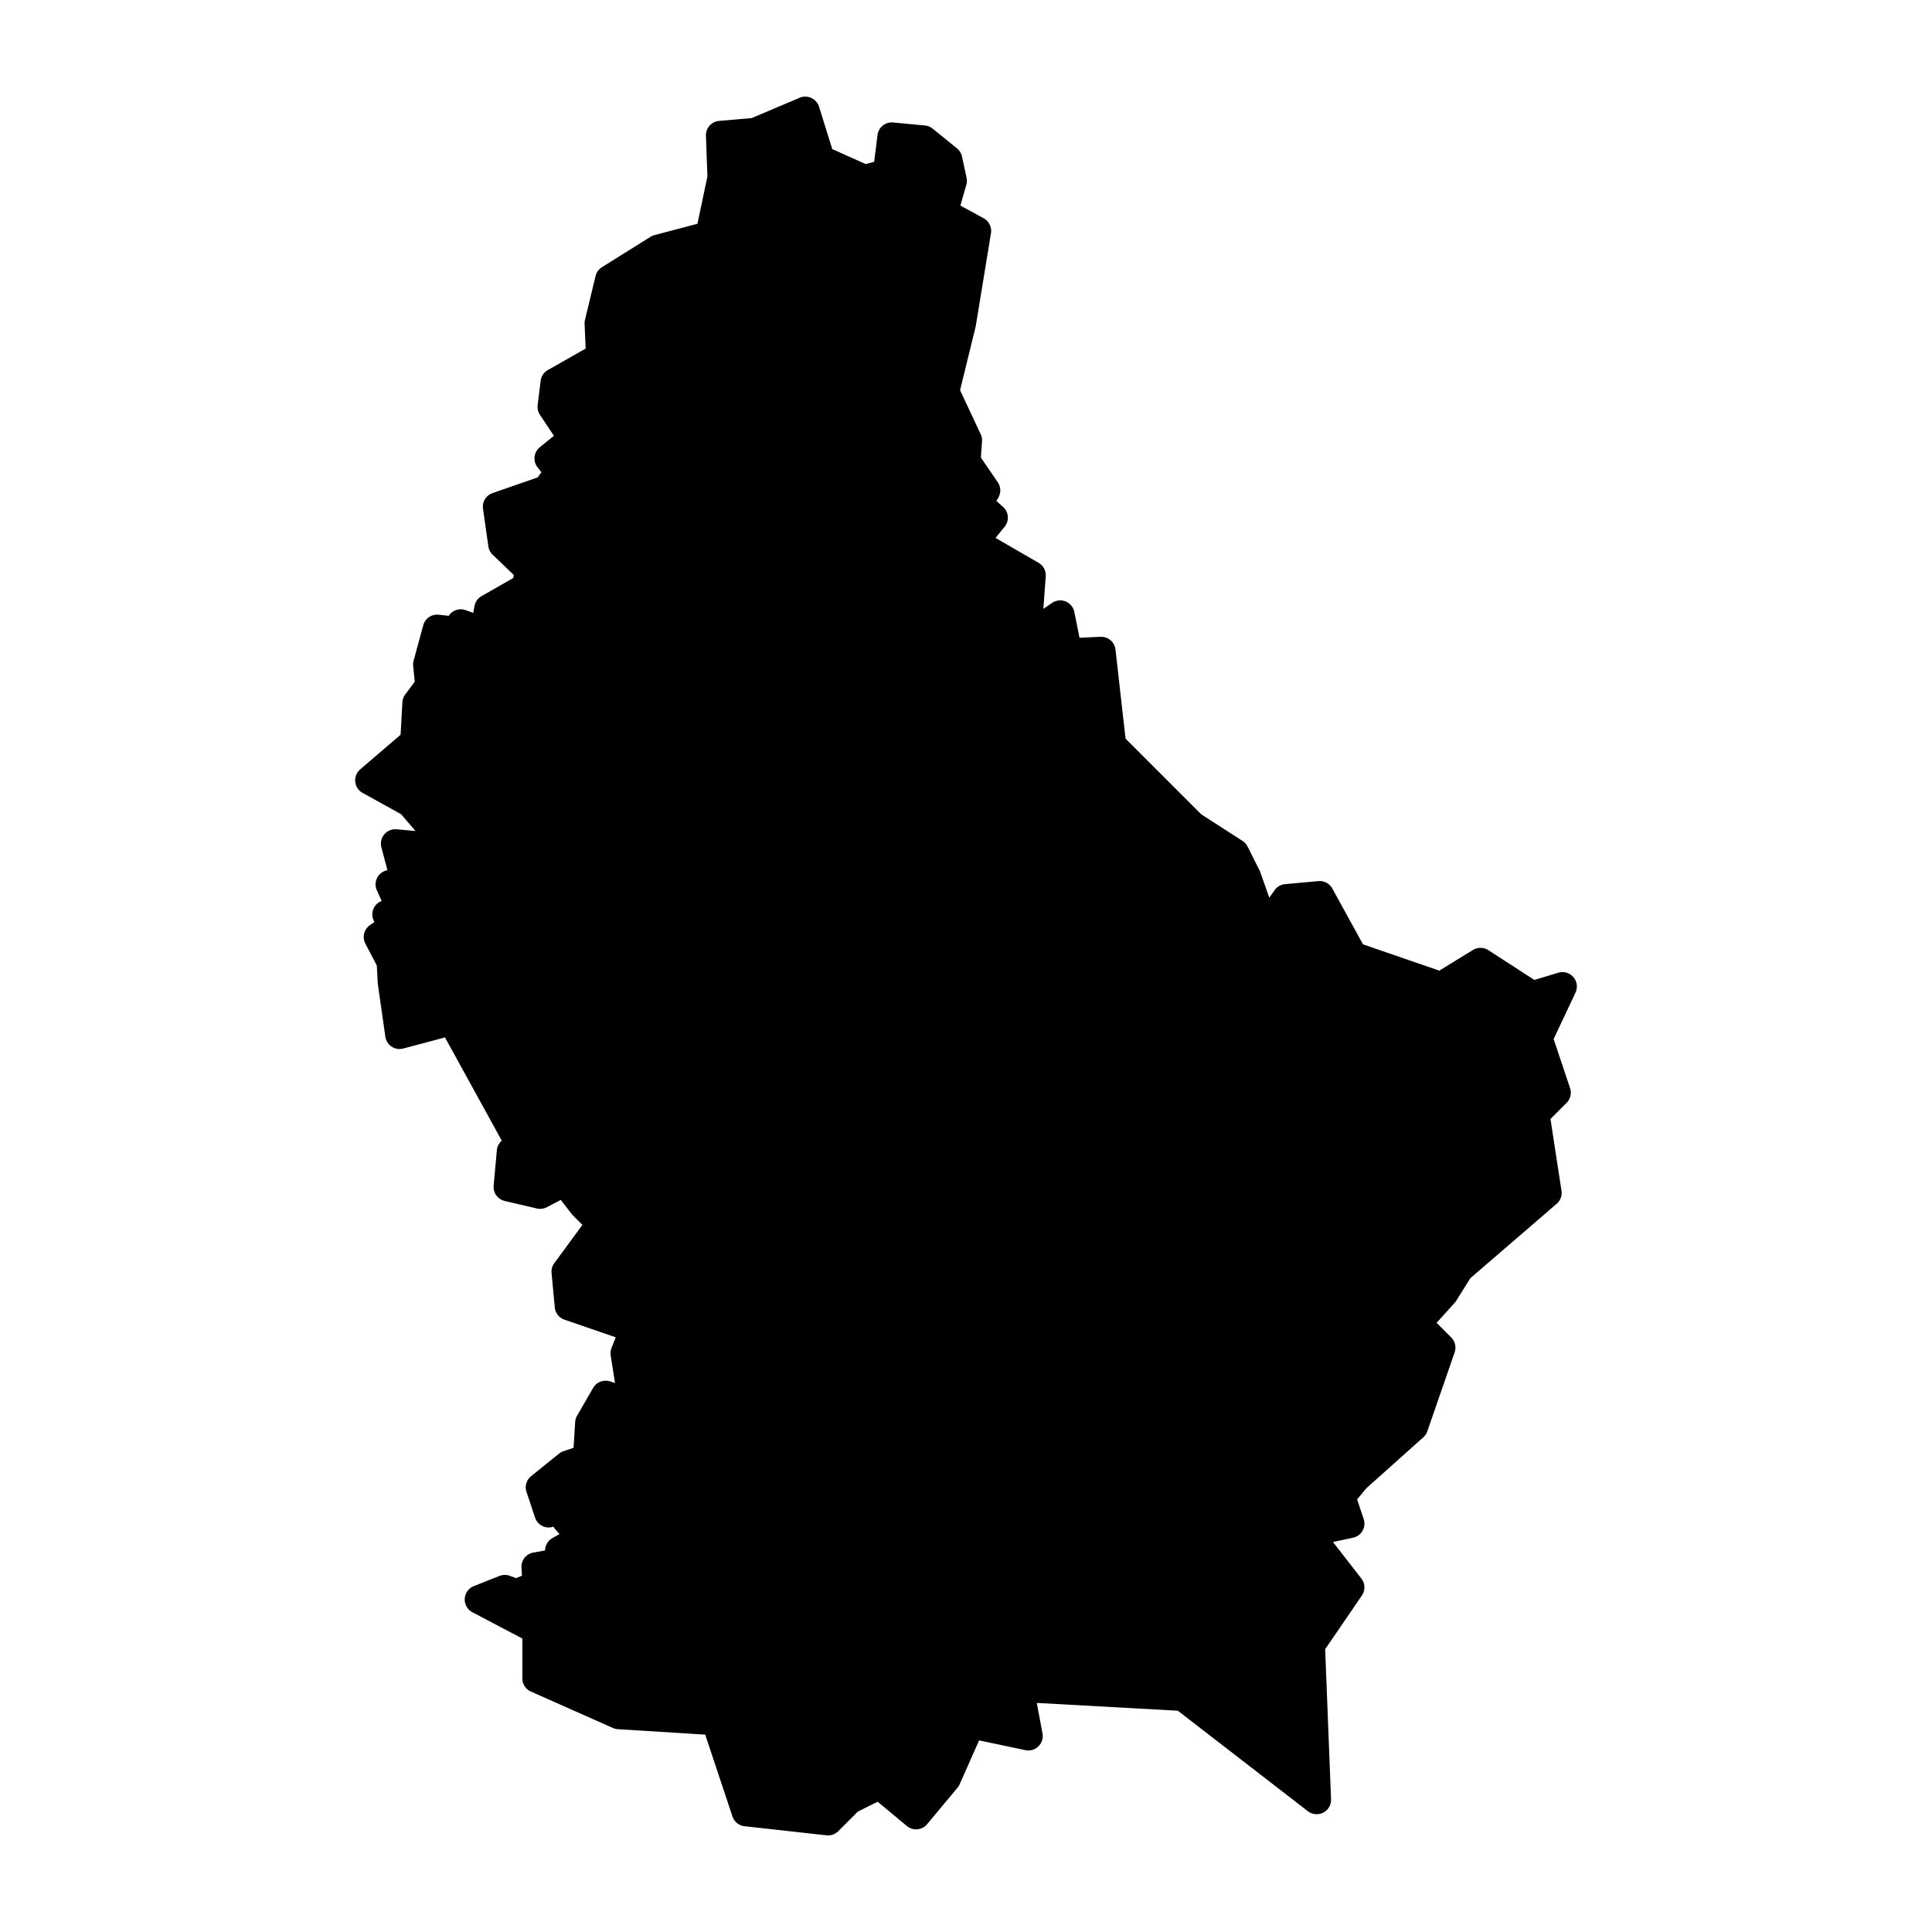 <svg xmlns:dc="http://purl.org/dc/elements/1.1/" xmlns:cc="http://creativecommons.org/ns#" xmlns:rdf="http://www.w3.org/1999/02/22-rdf-syntax-ns#" xmlns:svg="http://www.w3.org/2000/svg" xmlns="http://www.w3.org/2000/svg" xmlns:sodipodi="http://sodipodi.sourceforge.net/DTD/sodipodi-0.dtd" xmlns:inkscape="http://www.inkscape.org/namespaces/inkscape" viewBox="0 0 100 100" version="1.1" x="0px" y="0px"><g transform="translate(0,-952.362)"><path style="color:#000000;font-style:normal;font-variant:normal;font-weight:normal;font-stretch:normal;font-size:medium;line-height:normal;font-family:sans-serif;text-indent:0;text-align:start;text-decoration:none;text-decoration-line:none;text-decoration-style:solid;text-decoration-color:#000000;letter-spacing:normal;word-spacing:normal;text-transform:none;direction:ltr;block-progression:tb;writing-mode:lr-tb;baseline-shift:baseline;text-anchor:start;white-space:normal;clip-rule:nonzero;display:inline;overflow:visible;visibility:visible;opacity:1;isolation:auto;mix-blend-mode:normal;color-interpolation:sRGB;color-interpolation-filters:linearRGB;solid-color:#000000;solid-opacity:1;fill:#000000;fill-opacity:1;fill-rule:evenodd;stroke:none;stroke-width:8;stroke-linecap:round;stroke-linejoin:round;stroke-miterlimit:4;stroke-dasharray:none;stroke-dashoffset:0;stroke-opacity:1;color-rendering:auto;image-rendering:auto;shape-rendering:auto;text-rendering:auto;enable-background:accumulate" d="M 41.658 5 A 0.745 0.745 0 0 0 41.391 5.059 L 38.908 6.111 L 37.221 6.258 A 0.745 0.745 0 0 0 36.539 7.027 L 36.615 9.135 L 36.1 11.582 L 33.873 12.17 A 0.745 0.745 0 0 0 33.67 12.258 L 31.156 13.83 A 0.745 0.745 0 0 0 30.826 14.287 L 30.277 16.564 A 0.745 0.745 0 0 0 30.258 16.773 L 30.314 18.043 L 28.355 19.154 A 0.745 0.745 0 0 0 27.984 19.709 L 27.828 20.967 A 0.745 0.745 0 0 0 27.947 21.471 L 28.67 22.557 L 27.939 23.15 A 0.745 0.745 0 0 0 27.822 24.186 L 28.025 24.447 L 27.828 24.711 L 25.492 25.523 A 0.745 0.745 0 0 0 25 26.334 L 25.277 28.277 A 0.745 0.745 0 0 0 25.498 28.709 L 26.596 29.764 L 26.566 29.918 L 24.922 30.857 A 0.745 0.745 0 0 0 24.559 31.371 L 24.494 31.723 L 24.104 31.582 A 0.745 0.745 0 0 0 23.201 31.912 L 23.223 31.875 L 22.709 31.818 A 0.745 0.745 0 0 0 21.908 32.363 L 21.408 34.195 A 0.745 0.745 0 0 0 21.385 34.465 L 21.467 35.287 L 20.975 35.943 A 0.745 0.745 0 0 0 20.828 36.35 L 20.734 38.031 L 18.643 39.824 A 0.745 0.745 0 0 0 18.768 41.041 L 20.76 42.143 L 21.506 43.012 L 20.527 42.924 A 0.745 0.745 0 0 0 19.74 43.855 L 20.053 45.037 L 19.979 45.061 A 0.745 0.745 0 0 0 19.506 46.084 L 19.754 46.631 L 19.705 46.654 A 0.745 0.745 0 0 0 19.381 47.721 L 19.143 47.889 A 0.745 0.745 0 0 0 18.912 48.842 L 19.504 49.977 L 19.551 50.869 A 0.745 0.745 0 0 0 19.557 50.936 L 19.945 53.656 A 0.745 0.745 0 0 0 20.875 54.271 L 23.033 53.697 L 25.971 59.041 A 0.745 0.745 0 0 0 25.717 59.537 L 25.551 61.369 A 0.745 0.745 0 0 0 26.123 62.162 L 27.789 62.551 A 0.745 0.745 0 0 0 28.303 62.486 L 29.027 62.107 L 29.59 62.836 A 0.745 0.745 0 0 0 29.652 62.908 L 30.145 63.4 L 28.689 65.383 A 0.745 0.745 0 0 0 28.549 65.893 L 28.715 67.67 A 0.745 0.745 0 0 0 29.215 68.305 L 31.869 69.219 L 31.652 69.773 A 0.745 0.745 0 0 0 31.609 70.158 L 31.832 71.58 L 31.564 71.498 A 0.745 0.745 0 0 0 30.701 71.838 L 29.867 73.281 A 0.745 0.745 0 0 0 29.77 73.609 L 29.688 74.939 L 29.166 75.113 A 0.745 0.745 0 0 0 28.934 75.24 L 27.49 76.406 A 0.745 0.745 0 0 0 27.252 77.221 L 27.695 78.555 A 0.745 0.745 0 0 0 28.646 79.021 A 0.745 0.745 0 0 0 28.732 79.145 L 28.961 79.402 L 28.588 79.615 A 0.745 0.745 0 0 0 28.213 80.252 L 27.604 80.361 A 0.745 0.745 0 0 0 26.992 81.139 L 27.018 81.557 L 26.717 81.684 L 26.381 81.561 A 0.745 0.745 0 0 0 25.852 81.57 L 24.523 82.098 A 0.745 0.745 0 0 0 24.451 83.449 L 27.037 84.811 L 27.037 86.873 A 0.745 0.745 0 0 0 27.479 87.555 L 31.721 89.439 A 0.745 0.745 0 0 0 31.977 89.502 L 36.502 89.785 L 37.912 94.02 A 0.745 0.745 0 0 0 38.537 94.525 L 42.777 94.996 A 0.745 0.745 0 0 0 43.387 94.783 L 44.4 93.77 L 45.428 93.256 L 46.939 94.514 A 0.745 0.745 0 0 0 47.988 94.418 L 49.559 92.533 A 0.745 0.745 0 0 0 49.668 92.359 L 50.68 90.082 L 53.074 90.588 A 0.745 0.745 0 0 0 53.959 89.721 L 53.664 88.143 L 60.965 88.547 L 67.693 93.746 A 0.745 0.745 0 0 0 68.895 93.127 L 68.59 85.363 L 70.492 82.582 A 0.745 0.745 0 0 0 70.465 81.705 L 68.994 79.814 L 70.033 79.592 A 0.745 0.745 0 0 0 70.584 78.627 L 70.244 77.607 L 70.729 77.025 L 73.672 74.393 A 0.745 0.745 0 0 0 73.879 74.08 L 75.293 69.996 A 0.745 0.745 0 0 0 75.115 69.227 L 74.359 68.469 L 75.301 67.424 A 0.745 0.745 0 0 0 75.379 67.32 L 76.104 66.16 L 80.574 62.307 A 0.745 0.745 0 0 0 80.822 61.629 L 80.252 57.918 L 81.084 57.086 A 0.745 0.745 0 0 0 81.266 56.322 L 80.416 53.779 L 81.547 51.379 A 0.745 0.745 0 0 0 80.658 50.348 L 79.418 50.721 L 77.035 49.18 A 0.745 0.745 0 0 0 76.24 49.17 L 74.498 50.24 L 70.549 48.879 L 68.959 45.988 A 0.745 0.745 0 0 0 68.238 45.605 L 66.512 45.764 A 0.745 0.745 0 0 0 65.969 46.078 L 65.699 46.463 L 65.238 45.158 A 0.745 0.745 0 0 0 65.203 45.072 L 64.574 43.816 A 0.745 0.745 0 0 0 64.311 43.523 L 62.18 42.152 L 58.258 38.23 L 57.738 33.621 A 0.745 0.745 0 0 0 56.963 32.961 L 55.875 33.01 L 55.607 31.674 A 0.745 0.745 0 0 0 54.457 31.205 L 54.004 31.514 L 54.127 29.832 A 0.745 0.745 0 0 0 53.758 29.133 L 51.529 27.842 L 52 27.264 A 0.745 0.745 0 0 0 51.92 26.24 L 51.574 25.93 L 51.68 25.742 A 0.745 0.745 0 0 0 51.643 24.959 L 50.77 23.682 L 50.83 22.842 A 0.745 0.745 0 0 0 50.76 22.473 L 49.693 20.197 L 50.496 16.918 A 0.745 0.745 0 0 0 50.508 16.861 L 51.293 12.07 A 0.745 0.745 0 0 0 50.914 11.297 L 49.709 10.641 L 50.018 9.564 A 0.745 0.745 0 0 0 50.029 9.203 L 49.793 8.104 A 0.745 0.745 0 0 0 49.535 7.682 L 48.277 6.66 A 0.745 0.745 0 0 0 47.879 6.496 L 46.23 6.34 A 0.745 0.745 0 0 0 45.42 6.988 L 45.246 8.377 L 44.809 8.492 L 43.078 7.717 L 42.393 5.523 A 0.745 0.745 0 0 0 41.658 5.002 L 41.658 5 z " transform="translate(0,952.362)"></path></g></svg>